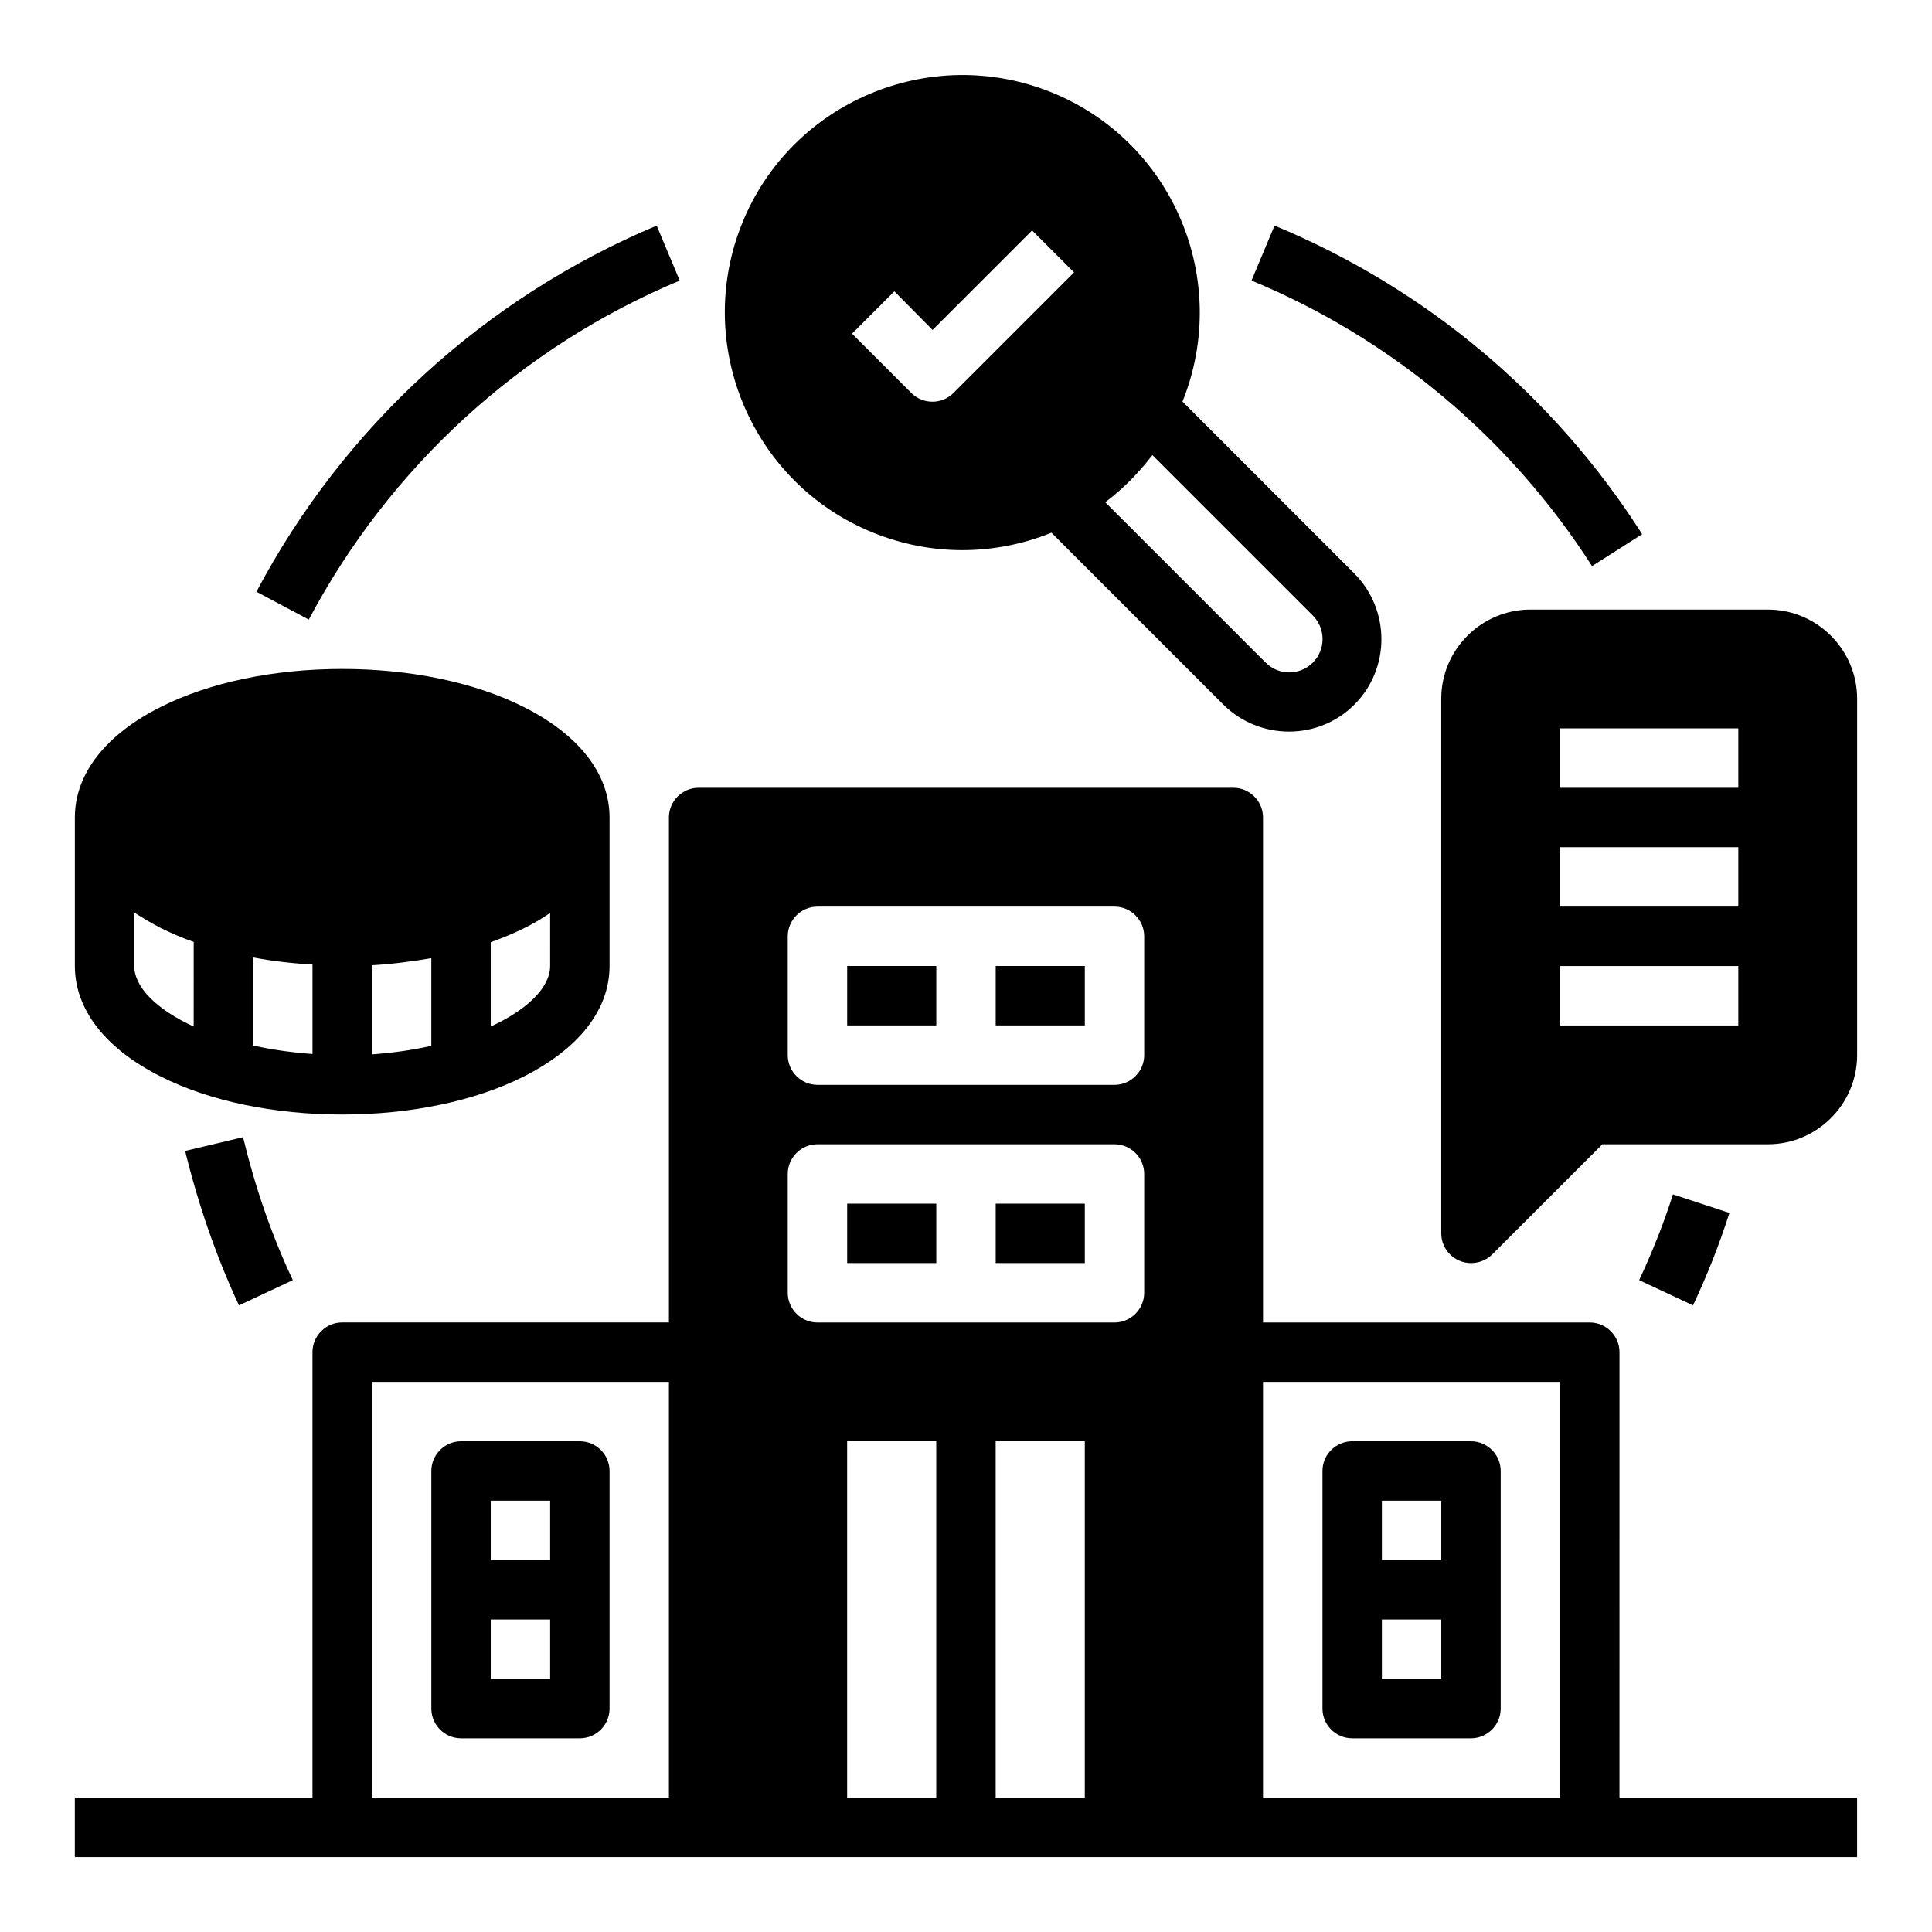 <?xml version="1.0" encoding="UTF-8"?>
<!-- Uploaded to: ICON Repo, www.iconrepo.com, Generator: ICON Repo Mixer Tools -->
<svg fill="#000000" width="800px" height="800px" version="1.1" viewBox="144 144 512 512" xmlns="http://www.w3.org/2000/svg">
 <g>
  <path d="m266.18 604.67h31.488c4.328 0 7.871-3.543 7.871-7.871v-62.977c0-4.328-3.543-7.871-7.871-7.871h-31.488c-4.328 0-7.871 3.543-7.871 7.871v62.977c-0.004 4.328 3.539 7.871 7.871 7.871zm7.871-62.977h15.742v15.742h-15.742zm0 31.488h15.742v15.742h-15.742z"/>
  <path d="m502.34 604.67h31.488c4.328 0 7.871-3.543 7.871-7.871v-62.977c0-4.328-3.543-7.871-7.871-7.871h-31.488c-4.328 0-7.871 3.543-7.871 7.871v62.977c-0.004 4.328 3.539 7.871 7.871 7.871zm7.871-62.977h15.742v15.742h-15.742zm0 31.488h15.742v15.742h-15.742z"/>
  <path d="m186.67 429.32c12.891 6.496 30.012 10.039 48.02 10.039s35.129-3.543 48.02-10.035c14.66-7.379 22.828-17.711 22.828-29.324v-39.359c0-11.512-8.07-21.941-22.828-29.324-12.891-6.496-30.016-10.039-48.02-10.039-18.008 0-35.129 3.543-48.02 10.035-14.762 7.383-22.832 17.812-22.832 29.324v39.359c0 11.516 8.07 21.945 22.832 29.324zm8.656-13.281c-9.84-4.527-15.742-10.43-15.742-16.039v-14.168c2.262 1.477 4.625 2.856 7.086 4.133 2.856 1.379 5.707 2.656 8.66 3.641zm31.488 7.281c-5.312-0.395-10.527-1.082-15.742-2.262v-23.32c5.215 0.984 10.43 1.574 15.742 1.871zm31.488-2.164c-5.215 1.18-10.43 1.871-15.742 2.262v-23.617c5.312-0.297 10.527-0.984 15.742-1.871zm31.488-21.156c0 5.609-5.902 11.512-15.742 16.039v-22.336c2.953-1.082 5.902-2.262 8.66-3.641 2.461-1.18 4.82-2.559 7.086-4.133z"/>
  <path d="m324.13 218.35-6.102-14.562c-45.461 19.09-82.953 53.332-106.07 97.023l13.875 7.379c21.449-40.441 56.184-72.227 98.301-89.84z"/>
  <path d="m207.33 489.94 14.27-6.691c-5.707-12.102-10.035-24.797-13.188-37.883l-15.352 3.641c3.445 14.07 8.168 27.844 14.27 40.934z"/>
  <path d="m587.35 460.52c-2.461 7.773-5.512 15.352-8.953 22.73l14.27 6.691c3.738-7.969 6.988-16.137 9.645-24.5z"/>
  <path d="m565.9 294.02 13.285-8.461c-23.32-36.605-57.27-65.141-97.418-81.77l-6.102 14.562c37.098 15.352 68.586 41.82 90.234 75.668z"/>
  <path d="m368.51 462.98h23.617v15.742h-23.617z"/>
  <path d="m407.87 462.98h23.617v15.742h-23.617z"/>
  <path d="m368.51 400h23.617v15.742h-23.617z"/>
  <path d="m407.87 400h23.617v15.742h-23.617z"/>
  <path d="m573.18 502.34c0-4.328-3.543-7.871-7.871-7.871h-86.594v-133.83c0-4.328-3.543-7.871-7.871-7.871h-141.7c-4.328 0-7.871 3.543-7.871 7.871v133.82h-86.59c-4.328 0-7.871 3.543-7.871 7.871v118.08h-62.98v15.742h472.32v-15.742h-62.977zm-251.91 118.08h-78.719v-110.21h78.719zm70.848 0h-23.617v-94.465h23.617zm39.363 0h-23.617v-94.465h23.617zm15.742-133.82c0 4.328-3.543 7.871-7.871 7.871h-78.719c-4.328 0-7.871-3.543-7.871-7.871v-31.488c0-4.328 3.543-7.871 7.871-7.871h78.719c4.328 0 7.871 3.543 7.871 7.871zm0-62.977c0 4.328-3.543 7.871-7.871 7.871h-78.719c-4.328 0-7.871-3.543-7.871-7.871v-31.488c0-4.328 3.543-7.871 7.871-7.871h78.719c4.328 0 7.871 3.543 7.871 7.871zm110.21 196.8h-78.719v-110.21h78.719z"/>
  <path d="m399.02 289.79c8.07 0 16.137-1.574 23.617-4.625l45.559 45.559c9.645 9.543 25.191 9.543 34.734 0 9.543-9.543 9.543-25.094 0-34.734l-45.559-45.559c12.988-32.273-2.559-68.98-34.734-81.969-32.176-12.988-68.98 2.559-81.969 34.734-12.988 32.176 2.559 68.98 34.734 81.969 7.578 3.051 15.547 4.625 23.617 4.625zm50.379-25.188 42.508 42.508c3.445 3.445 3.445 9.055 0 12.496-3.445 3.445-9.055 3.445-12.496 0l-42.508-42.508c4.723-3.543 8.855-7.773 12.496-12.496zm-68.387-43.395 10.133 10.23 26.371-26.371 11.121 11.121-31.98 31.98c-3.051 3.051-8.07 3.051-11.121 0l-15.742-15.742z"/>
  <path d="m612.54 305.54h-62.977c-12.988 0-23.617 10.629-23.617 23.617v141.7c0 4.328 3.543 7.871 7.871 7.871 2.066 0 4.133-0.789 5.609-2.262l29.227-29.227h43.887c12.988 0 23.617-10.629 23.617-23.617v-94.465c0-12.988-10.629-23.613-23.617-23.613zm-7.871 110.21h-47.23v-15.742h47.23zm0-31.488h-47.23v-15.742h47.23zm0-31.488h-47.23v-15.742h47.23z"/>
 </g>
</svg>